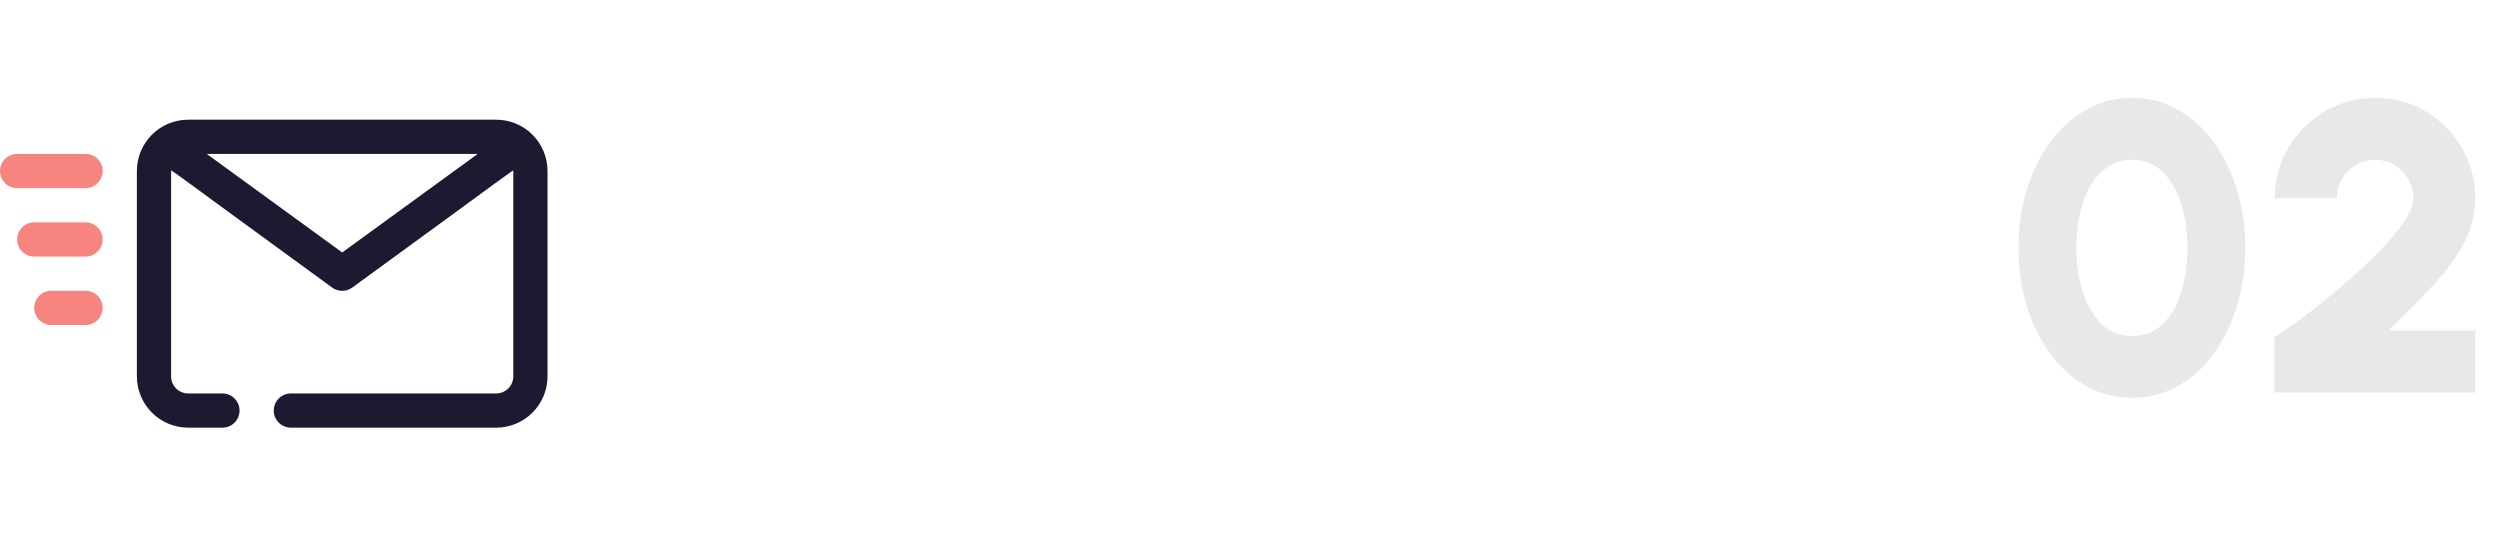 <svg width="242" height="53" viewBox="0 0 242 53" fill="none" xmlns="http://www.w3.org/2000/svg">
<path d="M48.031 11.586H18.219C16.901 11.586 15.637 12.109 14.705 13.041C13.774 13.973 13.25 15.237 13.25 16.555V36.43C13.25 37.748 13.774 39.011 14.705 39.943C15.637 40.875 16.901 41.398 18.219 41.398H21.531C21.971 41.398 22.392 41.224 22.702 40.913C23.013 40.603 23.188 40.181 23.188 39.742C23.188 39.303 23.013 38.882 22.702 38.571C22.392 38.26 21.971 38.086 21.531 38.086H18.219C17.779 38.086 17.358 37.911 17.048 37.601C16.737 37.29 16.562 36.869 16.562 36.43V16.555C16.562 16.389 16.066 16.124 32.148 27.834C32.431 28.041 32.774 28.153 33.125 28.153C33.476 28.153 33.819 28.041 34.102 27.834C50.218 16.108 49.688 16.389 49.688 16.555V36.43C49.688 36.869 49.513 37.29 49.202 37.601C48.892 37.911 48.471 38.086 48.031 38.086H28.156C27.717 38.086 27.296 38.26 26.985 38.571C26.674 38.882 26.5 39.303 26.5 39.742C26.5 40.181 26.674 40.603 26.985 40.913C27.296 41.224 27.717 41.398 28.156 41.398H48.031C49.349 41.398 50.613 40.875 51.545 39.943C52.477 39.011 53 37.748 53 36.43V16.555C53 15.237 52.477 13.973 51.545 13.041C50.613 12.109 49.349 11.586 48.031 11.586ZM33.125 24.438L20.008 14.898H46.242L33.125 24.438Z" fill="#1C1931"/>
<path d="M8.281 18.211H1.656C1.217 18.211 0.796 18.036 0.485 17.726C0.174 17.415 0 16.994 0 16.555C0 16.115 0.174 15.694 0.485 15.383C0.796 15.073 1.217 14.898 1.656 14.898H8.281C8.721 14.898 9.142 15.073 9.452 15.383C9.763 15.694 9.938 16.115 9.938 16.555C9.938 16.994 9.763 17.415 9.452 17.726C9.142 18.036 8.721 18.211 8.281 18.211Z" fill="#F7857F"/>
<path d="M8.281 24.836H3.312C2.873 24.836 2.452 24.661 2.141 24.351C1.831 24.04 1.656 23.619 1.656 23.18C1.656 22.74 1.831 22.319 2.141 22.009C2.452 21.698 2.873 21.523 3.312 21.523H8.281C8.721 21.523 9.142 21.698 9.452 22.009C9.763 22.319 9.938 22.74 9.938 23.18C9.938 23.619 9.763 24.04 9.452 24.351C9.142 24.661 8.721 24.836 8.281 24.836Z" fill="#F7857F"/>
<path d="M8.281 31.461H4.969C4.529 31.461 4.108 31.286 3.798 30.976C3.487 30.665 3.312 30.244 3.312 29.805C3.312 29.365 3.487 28.944 3.798 28.634C4.108 28.323 4.529 28.148 4.969 28.148H8.281C8.721 28.148 9.142 28.323 9.452 28.634C9.763 28.944 9.938 29.365 9.938 29.805C9.938 30.244 9.763 30.665 9.452 30.976C9.142 31.286 8.721 31.461 8.281 31.461Z" fill="#F7857F"/>
<path opacity="0.1" d="M206.388 38.512C204.788 38.512 203.314 38.139 201.968 37.392C200.634 36.632 199.474 35.586 198.488 34.252C197.501 32.919 196.734 31.379 196.188 29.632C195.654 27.872 195.388 25.992 195.388 23.992C195.388 21.992 195.654 20.119 196.188 18.372C196.734 16.612 197.501 15.066 198.488 13.732C199.474 12.399 200.634 11.359 201.968 10.612C203.314 9.852 204.788 9.472 206.388 9.472C207.988 9.472 209.454 9.852 210.788 10.612C212.134 11.359 213.294 12.399 214.268 13.732C215.241 15.066 215.994 16.612 216.528 18.372C217.074 20.119 217.348 21.992 217.348 23.992C217.348 25.992 217.074 27.872 216.528 29.632C215.994 31.379 215.241 32.919 214.268 34.252C213.294 35.586 212.134 36.632 210.788 37.392C209.454 38.139 207.988 38.512 206.388 38.512ZM206.388 32.512C207.628 32.512 208.641 32.105 209.428 31.292C210.228 30.479 210.814 29.425 211.188 28.132C211.561 26.826 211.748 25.445 211.748 23.992C211.748 22.459 211.548 21.046 211.148 19.752C210.748 18.459 210.148 17.425 209.348 16.652C208.561 15.866 207.574 15.472 206.388 15.472C205.454 15.472 204.648 15.712 203.968 16.192C203.288 16.659 202.728 17.299 202.288 18.112C201.848 18.912 201.521 19.819 201.308 20.832C201.094 21.846 200.988 22.899 200.988 23.992C200.988 25.432 201.181 26.805 201.568 28.112C201.954 29.405 202.548 30.465 203.348 31.292C204.148 32.105 205.161 32.512 206.388 32.512ZM220.163 37.992V32.632C220.909 32.166 221.843 31.519 222.963 30.692C224.083 29.852 225.256 28.912 226.483 27.872C227.723 26.832 228.876 25.779 229.943 24.712C231.023 23.632 231.903 22.612 232.583 21.652C233.263 20.679 233.603 19.859 233.603 19.192C233.603 18.512 233.436 17.892 233.103 17.332C232.769 16.759 232.323 16.305 231.763 15.972C231.216 15.639 230.603 15.472 229.923 15.472C229.243 15.472 228.623 15.639 228.063 15.972C227.503 16.305 227.049 16.759 226.703 17.332C226.369 17.892 226.203 18.512 226.203 19.192H220.203C220.203 17.352 220.649 15.699 221.543 14.232C222.436 12.765 223.616 11.605 225.083 10.752C226.563 9.899 228.176 9.472 229.923 9.472C231.696 9.472 233.316 9.906 234.783 10.772C236.249 11.639 237.416 12.812 238.283 14.292C239.163 15.759 239.603 17.392 239.603 19.192C239.603 20.085 239.483 20.939 239.243 21.752C239.003 22.552 238.649 23.346 238.183 24.132C237.729 24.905 237.163 25.699 236.483 26.512C235.803 27.326 235.016 28.186 234.123 29.092C233.243 29.985 232.269 30.952 231.203 31.992H239.603V37.992H220.163Z" fill="#1C1931"/>
</svg>
